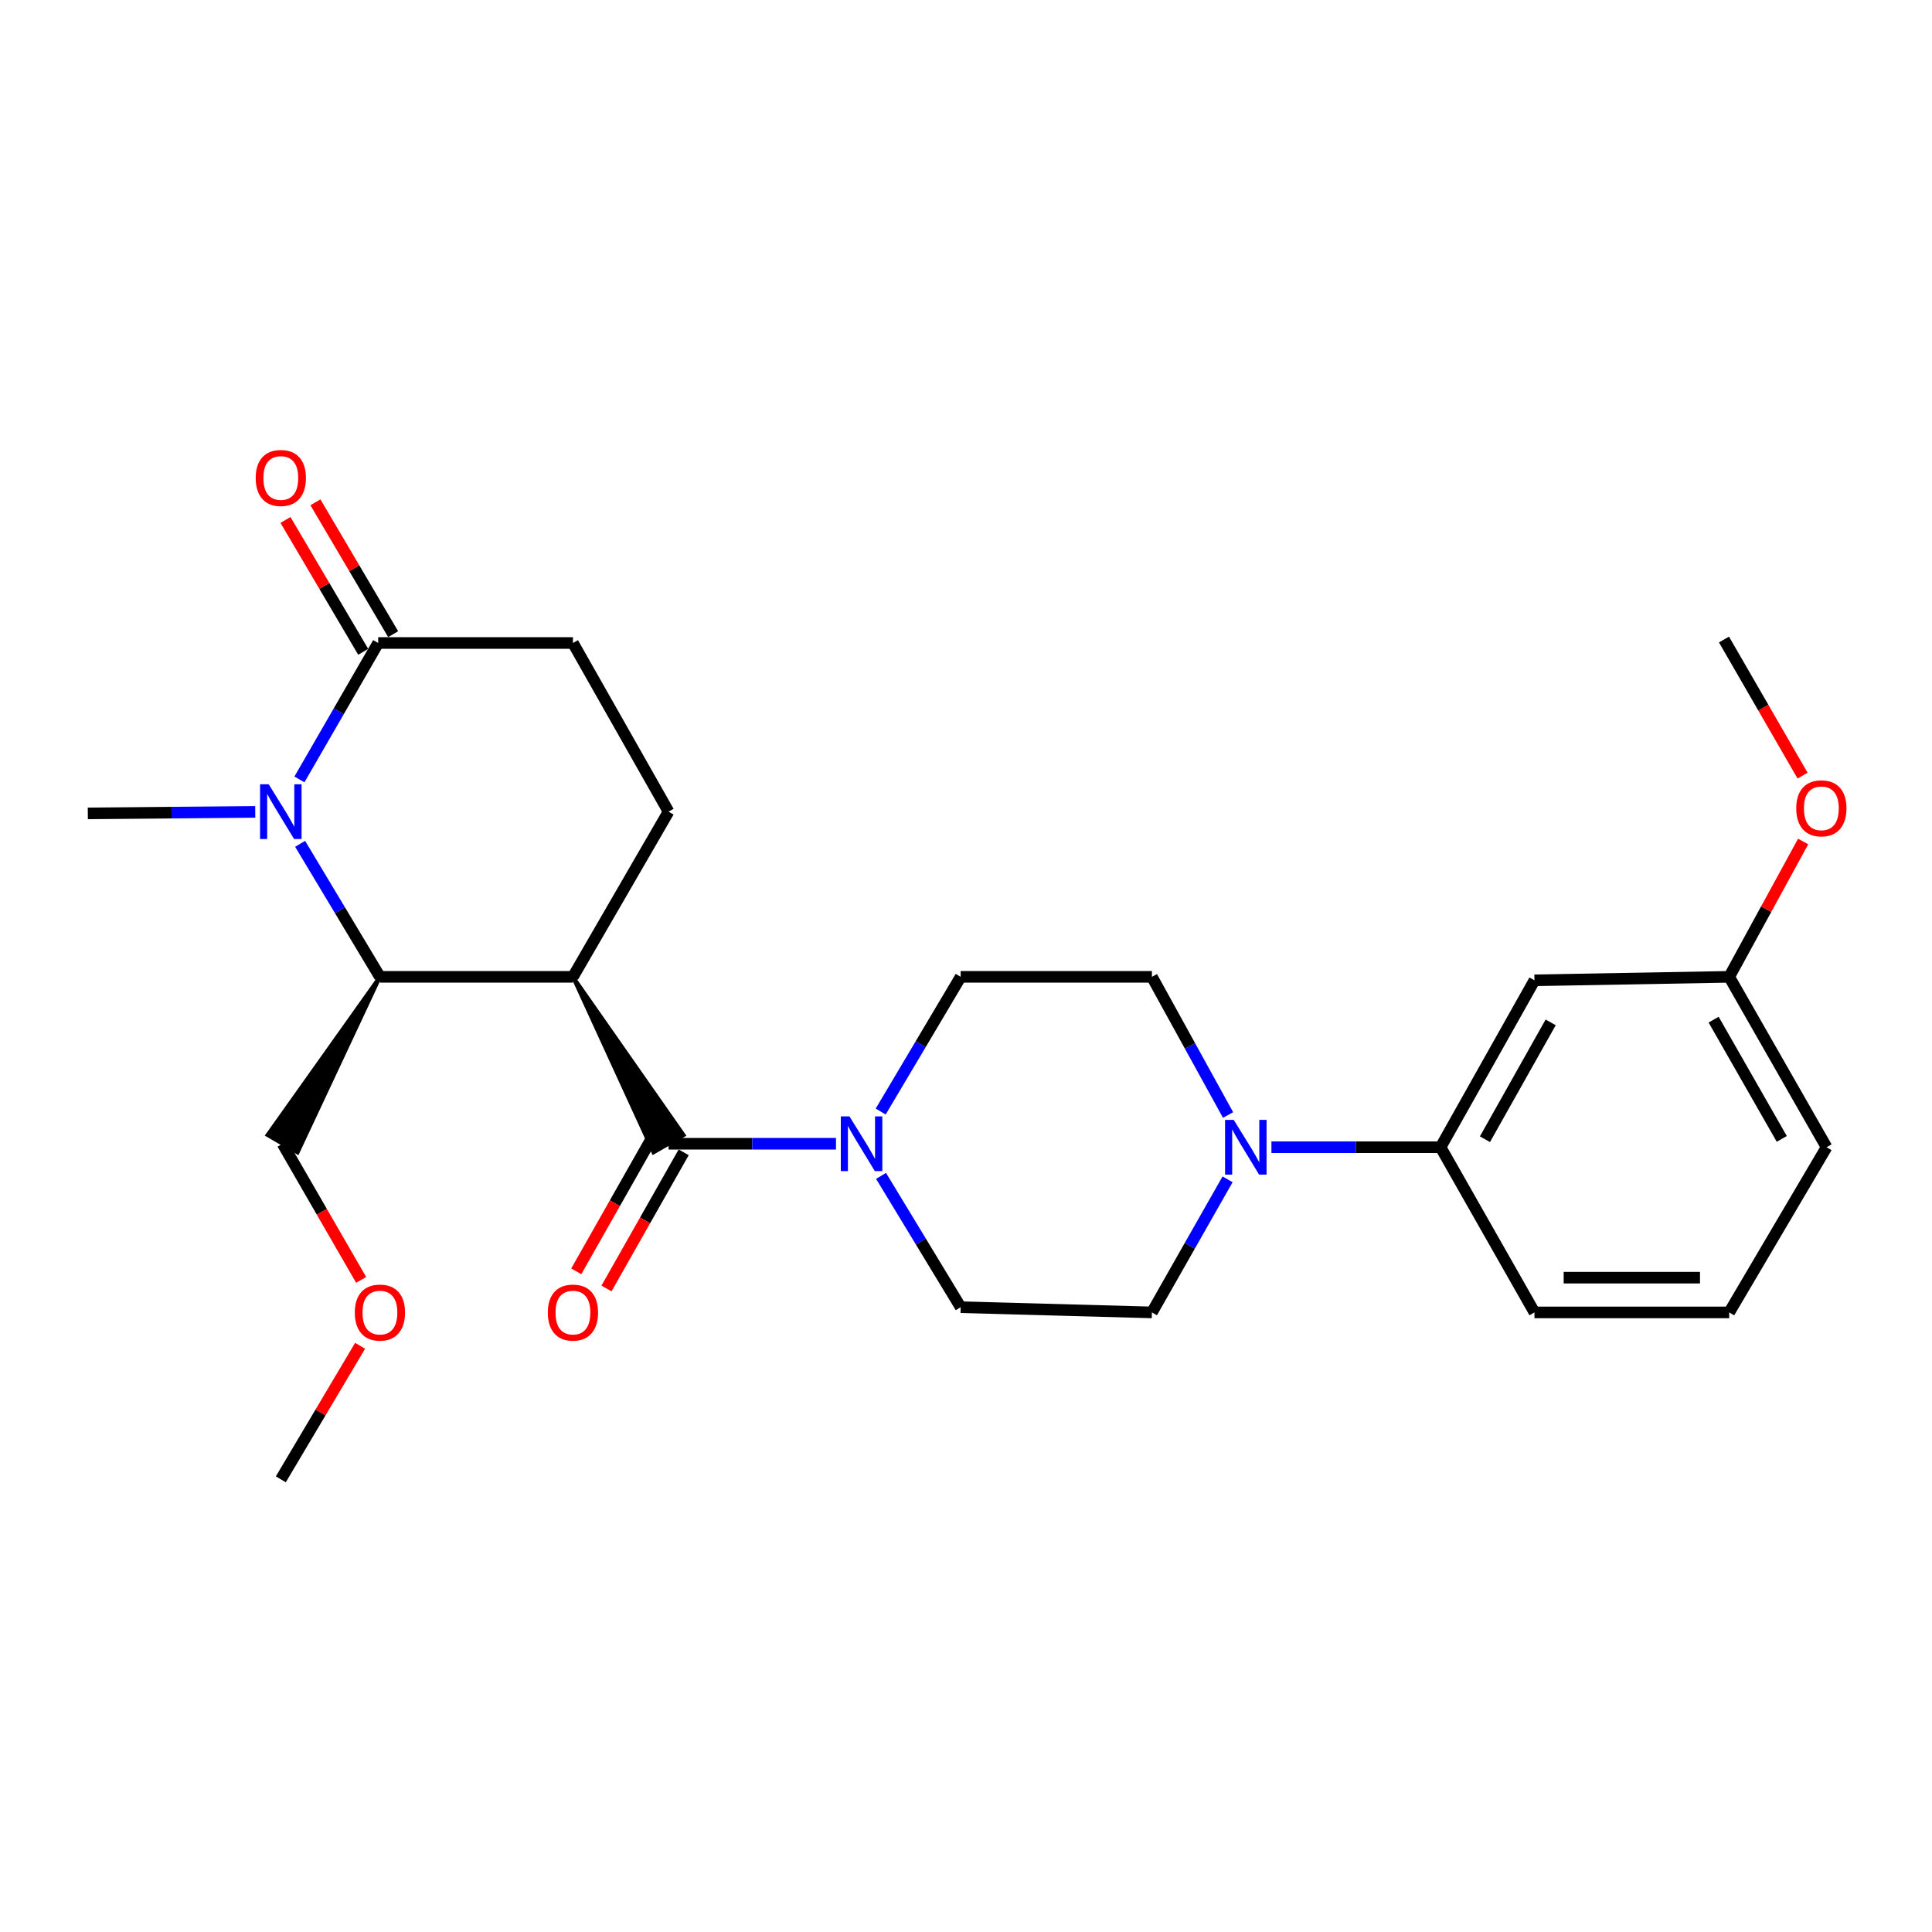 <?xml version='1.0' encoding='iso-8859-1'?>
<svg version='1.1' baseProfile='full'
              xmlns='http://www.w3.org/2000/svg'
                      xmlns:rdkit='http://www.rdkit.org/xml'
                      xmlns:xlink='http://www.w3.org/1999/xlink'
                  xml:space='preserve'
width='1000px' height='1000px' viewBox='0 0 1000 1000'>
<!-- END OF HEADER -->
<rect style='opacity:1.0;fill:#FFFFFF;stroke:none' width='1000' height='1000' x='0' y='0'> </rect>
<path class='bond-0' d='M 296.551,505.609 L 338.244,596.474 L 353.852,587.531 Z' style='fill:#000000;fill-rule:evenodd;fill-opacity:1;stroke:#000000;stroke-width:2px;stroke-linecap:butt;stroke-linejoin:miter;stroke-opacity:1;' />
<path class='bond-1' d='M 296.551,505.609 L 196.646,505.609' style='fill:none;fill-rule:evenodd;stroke:#000000;stroke-width:6px;stroke-linecap:butt;stroke-linejoin:miter;stroke-opacity:1' />
<path class='bond-2' d='M 296.551,505.609 L 346.048,420.115' style='fill:none;fill-rule:evenodd;stroke:#000000;stroke-width:6px;stroke-linecap:butt;stroke-linejoin:miter;stroke-opacity:1' />
<path class='bond-3' d='M 346.048,592.002 L 389.377,592.002' style='fill:none;fill-rule:evenodd;stroke:#000000;stroke-width:6px;stroke-linecap:butt;stroke-linejoin:miter;stroke-opacity:1' />
<path class='bond-3' d='M 389.377,592.002 L 432.706,592.002' style='fill:none;fill-rule:evenodd;stroke:#0000FF;stroke-width:6px;stroke-linecap:butt;stroke-linejoin:miter;stroke-opacity:1' />
<path class='bond-4' d='M 338.224,587.566 L 318.246,622.803' style='fill:none;fill-rule:evenodd;stroke:#000000;stroke-width:6px;stroke-linecap:butt;stroke-linejoin:miter;stroke-opacity:1' />
<path class='bond-4' d='M 318.246,622.803 L 298.268,658.041' style='fill:none;fill-rule:evenodd;stroke:#FF0000;stroke-width:6px;stroke-linecap:butt;stroke-linejoin:miter;stroke-opacity:1' />
<path class='bond-4' d='M 353.872,596.438 L 333.894,631.675' style='fill:none;fill-rule:evenodd;stroke:#000000;stroke-width:6px;stroke-linecap:butt;stroke-linejoin:miter;stroke-opacity:1' />
<path class='bond-4' d='M 333.894,631.675 L 313.916,666.912' style='fill:none;fill-rule:evenodd;stroke:#FF0000;stroke-width:6px;stroke-linecap:butt;stroke-linejoin:miter;stroke-opacity:1' />
<path class='bond-5' d='M 155.341,436.767 L 175.993,471.188' style='fill:none;fill-rule:evenodd;stroke:#0000FF;stroke-width:6px;stroke-linecap:butt;stroke-linejoin:miter;stroke-opacity:1' />
<path class='bond-5' d='M 175.993,471.188 L 196.646,505.609' style='fill:none;fill-rule:evenodd;stroke:#000000;stroke-width:6px;stroke-linecap:butt;stroke-linejoin:miter;stroke-opacity:1' />
<path class='bond-6' d='M 132.112,420.234 L 88.783,420.624' style='fill:none;fill-rule:evenodd;stroke:#0000FF;stroke-width:6px;stroke-linecap:butt;stroke-linejoin:miter;stroke-opacity:1' />
<path class='bond-6' d='M 88.783,420.624 L 45.455,421.014' style='fill:none;fill-rule:evenodd;stroke:#000000;stroke-width:6px;stroke-linecap:butt;stroke-linejoin:miter;stroke-opacity:1' />
<path class='bond-7' d='M 154.978,403.435 L 175.362,368.123' style='fill:none;fill-rule:evenodd;stroke:#0000FF;stroke-width:6px;stroke-linecap:butt;stroke-linejoin:miter;stroke-opacity:1' />
<path class='bond-7' d='M 175.362,368.123 L 195.746,332.812' style='fill:none;fill-rule:evenodd;stroke:#000000;stroke-width:6px;stroke-linecap:butt;stroke-linejoin:miter;stroke-opacity:1' />
<path class='bond-8' d='M 196.646,505.609 L 138.48,587.471 L 154.018,596.534 Z' style='fill:#000000;fill-rule:evenodd;fill-opacity:1;stroke:#000000;stroke-width:2px;stroke-linecap:butt;stroke-linejoin:miter;stroke-opacity:1;' />
<path class='bond-9' d='M 455.842,575.331 L 476.541,540.47' style='fill:none;fill-rule:evenodd;stroke:#0000FF;stroke-width:6px;stroke-linecap:butt;stroke-linejoin:miter;stroke-opacity:1' />
<path class='bond-9' d='M 476.541,540.47 L 497.24,505.609' style='fill:none;fill-rule:evenodd;stroke:#000000;stroke-width:6px;stroke-linecap:butt;stroke-linejoin:miter;stroke-opacity:1' />
<path class='bond-10' d='M 456.028,608.636 L 476.634,642.622' style='fill:none;fill-rule:evenodd;stroke:#0000FF;stroke-width:6px;stroke-linecap:butt;stroke-linejoin:miter;stroke-opacity:1' />
<path class='bond-10' d='M 476.634,642.622 L 497.24,676.607' style='fill:none;fill-rule:evenodd;stroke:#000000;stroke-width:6px;stroke-linecap:butt;stroke-linejoin:miter;stroke-opacity:1' />
<path class='bond-11' d='M 195.746,332.812 L 296.551,332.812' style='fill:none;fill-rule:evenodd;stroke:#000000;stroke-width:6px;stroke-linecap:butt;stroke-linejoin:miter;stroke-opacity:1' />
<path class='bond-12' d='M 203.495,328.244 L 183.378,294.118' style='fill:none;fill-rule:evenodd;stroke:#000000;stroke-width:6px;stroke-linecap:butt;stroke-linejoin:miter;stroke-opacity:1' />
<path class='bond-12' d='M 183.378,294.118 L 163.261,259.991' style='fill:none;fill-rule:evenodd;stroke:#FF0000;stroke-width:6px;stroke-linecap:butt;stroke-linejoin:miter;stroke-opacity:1' />
<path class='bond-12' d='M 187.998,337.379 L 167.881,303.252' style='fill:none;fill-rule:evenodd;stroke:#000000;stroke-width:6px;stroke-linecap:butt;stroke-linejoin:miter;stroke-opacity:1' />
<path class='bond-12' d='M 167.881,303.252 L 147.764,269.126' style='fill:none;fill-rule:evenodd;stroke:#FF0000;stroke-width:6px;stroke-linecap:butt;stroke-linejoin:miter;stroke-opacity:1' />
<path class='bond-13' d='M 635.388,610.42 L 615.811,644.863' style='fill:none;fill-rule:evenodd;stroke:#0000FF;stroke-width:6px;stroke-linecap:butt;stroke-linejoin:miter;stroke-opacity:1' />
<path class='bond-13' d='M 615.811,644.863 L 596.235,679.305' style='fill:none;fill-rule:evenodd;stroke:#000000;stroke-width:6px;stroke-linecap:butt;stroke-linejoin:miter;stroke-opacity:1' />
<path class='bond-14' d='M 658.093,593.801 L 701.865,593.801' style='fill:none;fill-rule:evenodd;stroke:#0000FF;stroke-width:6px;stroke-linecap:butt;stroke-linejoin:miter;stroke-opacity:1' />
<path class='bond-14' d='M 701.865,593.801 L 745.637,593.801' style='fill:none;fill-rule:evenodd;stroke:#000000;stroke-width:6px;stroke-linecap:butt;stroke-linejoin:miter;stroke-opacity:1' />
<path class='bond-15' d='M 635.643,577.124 L 615.939,541.366' style='fill:none;fill-rule:evenodd;stroke:#0000FF;stroke-width:6px;stroke-linecap:butt;stroke-linejoin:miter;stroke-opacity:1' />
<path class='bond-15' d='M 615.939,541.366 L 596.235,505.609' style='fill:none;fill-rule:evenodd;stroke:#000000;stroke-width:6px;stroke-linecap:butt;stroke-linejoin:miter;stroke-opacity:1' />
<path class='bond-16' d='M 346.048,420.115 L 296.551,332.812' style='fill:none;fill-rule:evenodd;stroke:#000000;stroke-width:6px;stroke-linecap:butt;stroke-linejoin:miter;stroke-opacity:1' />
<path class='bond-17' d='M 745.637,593.801 L 794.236,507.408' style='fill:none;fill-rule:evenodd;stroke:#000000;stroke-width:6px;stroke-linecap:butt;stroke-linejoin:miter;stroke-opacity:1' />
<path class='bond-17' d='M 768.605,589.661 L 802.624,529.186' style='fill:none;fill-rule:evenodd;stroke:#000000;stroke-width:6px;stroke-linecap:butt;stroke-linejoin:miter;stroke-opacity:1' />
<path class='bond-18' d='M 745.637,593.801 L 794.236,679.305' style='fill:none;fill-rule:evenodd;stroke:#000000;stroke-width:6px;stroke-linecap:butt;stroke-linejoin:miter;stroke-opacity:1' />
<path class='bond-19' d='M 794.236,507.408 L 895.03,505.609' style='fill:none;fill-rule:evenodd;stroke:#000000;stroke-width:6px;stroke-linecap:butt;stroke-linejoin:miter;stroke-opacity:1' />
<path class='bond-20' d='M 497.24,505.609 L 596.235,505.609' style='fill:none;fill-rule:evenodd;stroke:#000000;stroke-width:6px;stroke-linecap:butt;stroke-linejoin:miter;stroke-opacity:1' />
<path class='bond-21' d='M 497.24,676.607 L 596.235,679.305' style='fill:none;fill-rule:evenodd;stroke:#000000;stroke-width:6px;stroke-linecap:butt;stroke-linejoin:miter;stroke-opacity:1' />
<path class='bond-22' d='M 895.03,505.609 L 914.168,470.581' style='fill:none;fill-rule:evenodd;stroke:#000000;stroke-width:6px;stroke-linecap:butt;stroke-linejoin:miter;stroke-opacity:1' />
<path class='bond-22' d='M 914.168,470.581 L 933.306,435.553' style='fill:none;fill-rule:evenodd;stroke:#FF0000;stroke-width:6px;stroke-linecap:butt;stroke-linejoin:miter;stroke-opacity:1' />
<path class='bond-23' d='M 895.03,505.609 L 945.427,593.801' style='fill:none;fill-rule:evenodd;stroke:#000000;stroke-width:6px;stroke-linecap:butt;stroke-linejoin:miter;stroke-opacity:1' />
<path class='bond-23' d='M 886.971,527.763 L 922.249,589.497' style='fill:none;fill-rule:evenodd;stroke:#000000;stroke-width:6px;stroke-linecap:butt;stroke-linejoin:miter;stroke-opacity:1' />
<path class='bond-24' d='M 146.249,592.002 L 166.587,627.234' style='fill:none;fill-rule:evenodd;stroke:#000000;stroke-width:6px;stroke-linecap:butt;stroke-linejoin:miter;stroke-opacity:1' />
<path class='bond-24' d='M 166.587,627.234 L 186.925,662.465' style='fill:none;fill-rule:evenodd;stroke:#FF0000;stroke-width:6px;stroke-linecap:butt;stroke-linejoin:miter;stroke-opacity:1' />
<path class='bond-25' d='M 933.007,401.466 L 912.669,366.239' style='fill:none;fill-rule:evenodd;stroke:#FF0000;stroke-width:6px;stroke-linecap:butt;stroke-linejoin:miter;stroke-opacity:1' />
<path class='bond-25' d='M 912.669,366.239 L 892.332,331.013' style='fill:none;fill-rule:evenodd;stroke:#000000;stroke-width:6px;stroke-linecap:butt;stroke-linejoin:miter;stroke-opacity:1' />
<path class='bond-26' d='M 794.236,679.305 L 895.03,679.305' style='fill:none;fill-rule:evenodd;stroke:#000000;stroke-width:6px;stroke-linecap:butt;stroke-linejoin:miter;stroke-opacity:1' />
<path class='bond-26' d='M 809.355,661.317 L 879.911,661.317' style='fill:none;fill-rule:evenodd;stroke:#000000;stroke-width:6px;stroke-linecap:butt;stroke-linejoin:miter;stroke-opacity:1' />
<path class='bond-27' d='M 186.391,696.577 L 165.87,731.138' style='fill:none;fill-rule:evenodd;stroke:#FF0000;stroke-width:6px;stroke-linecap:butt;stroke-linejoin:miter;stroke-opacity:1' />
<path class='bond-27' d='M 165.87,731.138 L 145.349,765.699' style='fill:none;fill-rule:evenodd;stroke:#000000;stroke-width:6px;stroke-linecap:butt;stroke-linejoin:miter;stroke-opacity:1' />
<path class='bond-28' d='M 895.03,679.305 L 945.427,593.801' style='fill:none;fill-rule:evenodd;stroke:#000000;stroke-width:6px;stroke-linecap:butt;stroke-linejoin:miter;stroke-opacity:1' />
<path  class='atom-2' d='M 139.089 405.955
L 148.369 420.955
Q 149.289 422.435, 150.769 425.115
Q 152.249 427.795, 152.329 427.955
L 152.329 405.955
L 156.089 405.955
L 156.089 434.275
L 152.209 434.275
L 142.249 417.875
Q 141.089 415.955, 139.849 413.755
Q 138.649 411.555, 138.289 410.875
L 138.289 434.275
L 134.609 434.275
L 134.609 405.955
L 139.089 405.955
' fill='#0000FF'/>
<path  class='atom-4' d='M 439.683 577.842
L 448.963 592.842
Q 449.883 594.322, 451.363 597.002
Q 452.843 599.682, 452.923 599.842
L 452.923 577.842
L 456.683 577.842
L 456.683 606.162
L 452.803 606.162
L 442.843 589.762
Q 441.683 587.842, 440.443 585.642
Q 439.243 583.442, 438.883 582.762
L 438.883 606.162
L 435.203 606.162
L 435.203 577.842
L 439.683 577.842
' fill='#0000FF'/>
<path  class='atom-6' d='M 638.573 579.641
L 647.853 594.641
Q 648.773 596.121, 650.253 598.801
Q 651.733 601.481, 651.813 601.641
L 651.813 579.641
L 655.573 579.641
L 655.573 607.961
L 651.693 607.961
L 641.733 591.561
Q 640.573 589.641, 639.333 587.441
Q 638.133 585.241, 637.773 584.561
L 637.773 607.961
L 634.093 607.961
L 634.093 579.641
L 638.573 579.641
' fill='#0000FF'/>
<path  class='atom-10' d='M 283.551 679.385
Q 283.551 672.585, 286.911 668.785
Q 290.271 664.985, 296.551 664.985
Q 302.831 664.985, 306.191 668.785
Q 309.551 672.585, 309.551 679.385
Q 309.551 686.265, 306.151 690.185
Q 302.751 694.065, 296.551 694.065
Q 290.311 694.065, 286.911 690.185
Q 283.551 686.305, 283.551 679.385
M 296.551 690.865
Q 300.871 690.865, 303.191 687.985
Q 305.551 685.065, 305.551 679.385
Q 305.551 673.825, 303.191 671.025
Q 300.871 668.185, 296.551 668.185
Q 292.231 668.185, 289.871 670.985
Q 287.551 673.785, 287.551 679.385
Q 287.551 685.105, 289.871 687.985
Q 292.231 690.865, 296.551 690.865
' fill='#FF0000'/>
<path  class='atom-16' d='M 132.349 247.397
Q 132.349 240.597, 135.709 236.797
Q 139.069 232.997, 145.349 232.997
Q 151.629 232.997, 154.989 236.797
Q 158.349 240.597, 158.349 247.397
Q 158.349 254.277, 154.949 258.197
Q 151.549 262.077, 145.349 262.077
Q 139.109 262.077, 135.709 258.197
Q 132.349 254.317, 132.349 247.397
M 145.349 258.877
Q 149.669 258.877, 151.989 255.997
Q 154.349 253.077, 154.349 247.397
Q 154.349 241.837, 151.989 239.037
Q 149.669 236.197, 145.349 236.197
Q 141.029 236.197, 138.669 238.997
Q 136.349 241.797, 136.349 247.397
Q 136.349 253.117, 138.669 255.997
Q 141.029 258.877, 145.349 258.877
' fill='#FF0000'/>
<path  class='atom-20' d='M 929.729 418.386
Q 929.729 411.586, 933.089 407.786
Q 936.449 403.986, 942.729 403.986
Q 949.009 403.986, 952.369 407.786
Q 955.729 411.586, 955.729 418.386
Q 955.729 425.266, 952.329 429.186
Q 948.929 433.066, 942.729 433.066
Q 936.489 433.066, 933.089 429.186
Q 929.729 425.306, 929.729 418.386
M 942.729 429.866
Q 947.049 429.866, 949.369 426.986
Q 951.729 424.066, 951.729 418.386
Q 951.729 412.826, 949.369 410.026
Q 947.049 407.186, 942.729 407.186
Q 938.409 407.186, 936.049 409.986
Q 933.729 412.786, 933.729 418.386
Q 933.729 424.106, 936.049 426.986
Q 938.409 429.866, 942.729 429.866
' fill='#FF0000'/>
<path  class='atom-22' d='M 183.646 679.385
Q 183.646 672.585, 187.006 668.785
Q 190.366 664.985, 196.646 664.985
Q 202.926 664.985, 206.286 668.785
Q 209.646 672.585, 209.646 679.385
Q 209.646 686.265, 206.246 690.185
Q 202.846 694.065, 196.646 694.065
Q 190.406 694.065, 187.006 690.185
Q 183.646 686.305, 183.646 679.385
M 196.646 690.865
Q 200.966 690.865, 203.286 687.985
Q 205.646 685.065, 205.646 679.385
Q 205.646 673.825, 203.286 671.025
Q 200.966 668.185, 196.646 668.185
Q 192.326 668.185, 189.966 670.985
Q 187.646 673.785, 187.646 679.385
Q 187.646 685.105, 189.966 687.985
Q 192.326 690.865, 196.646 690.865
' fill='#FF0000'/>
</svg>
